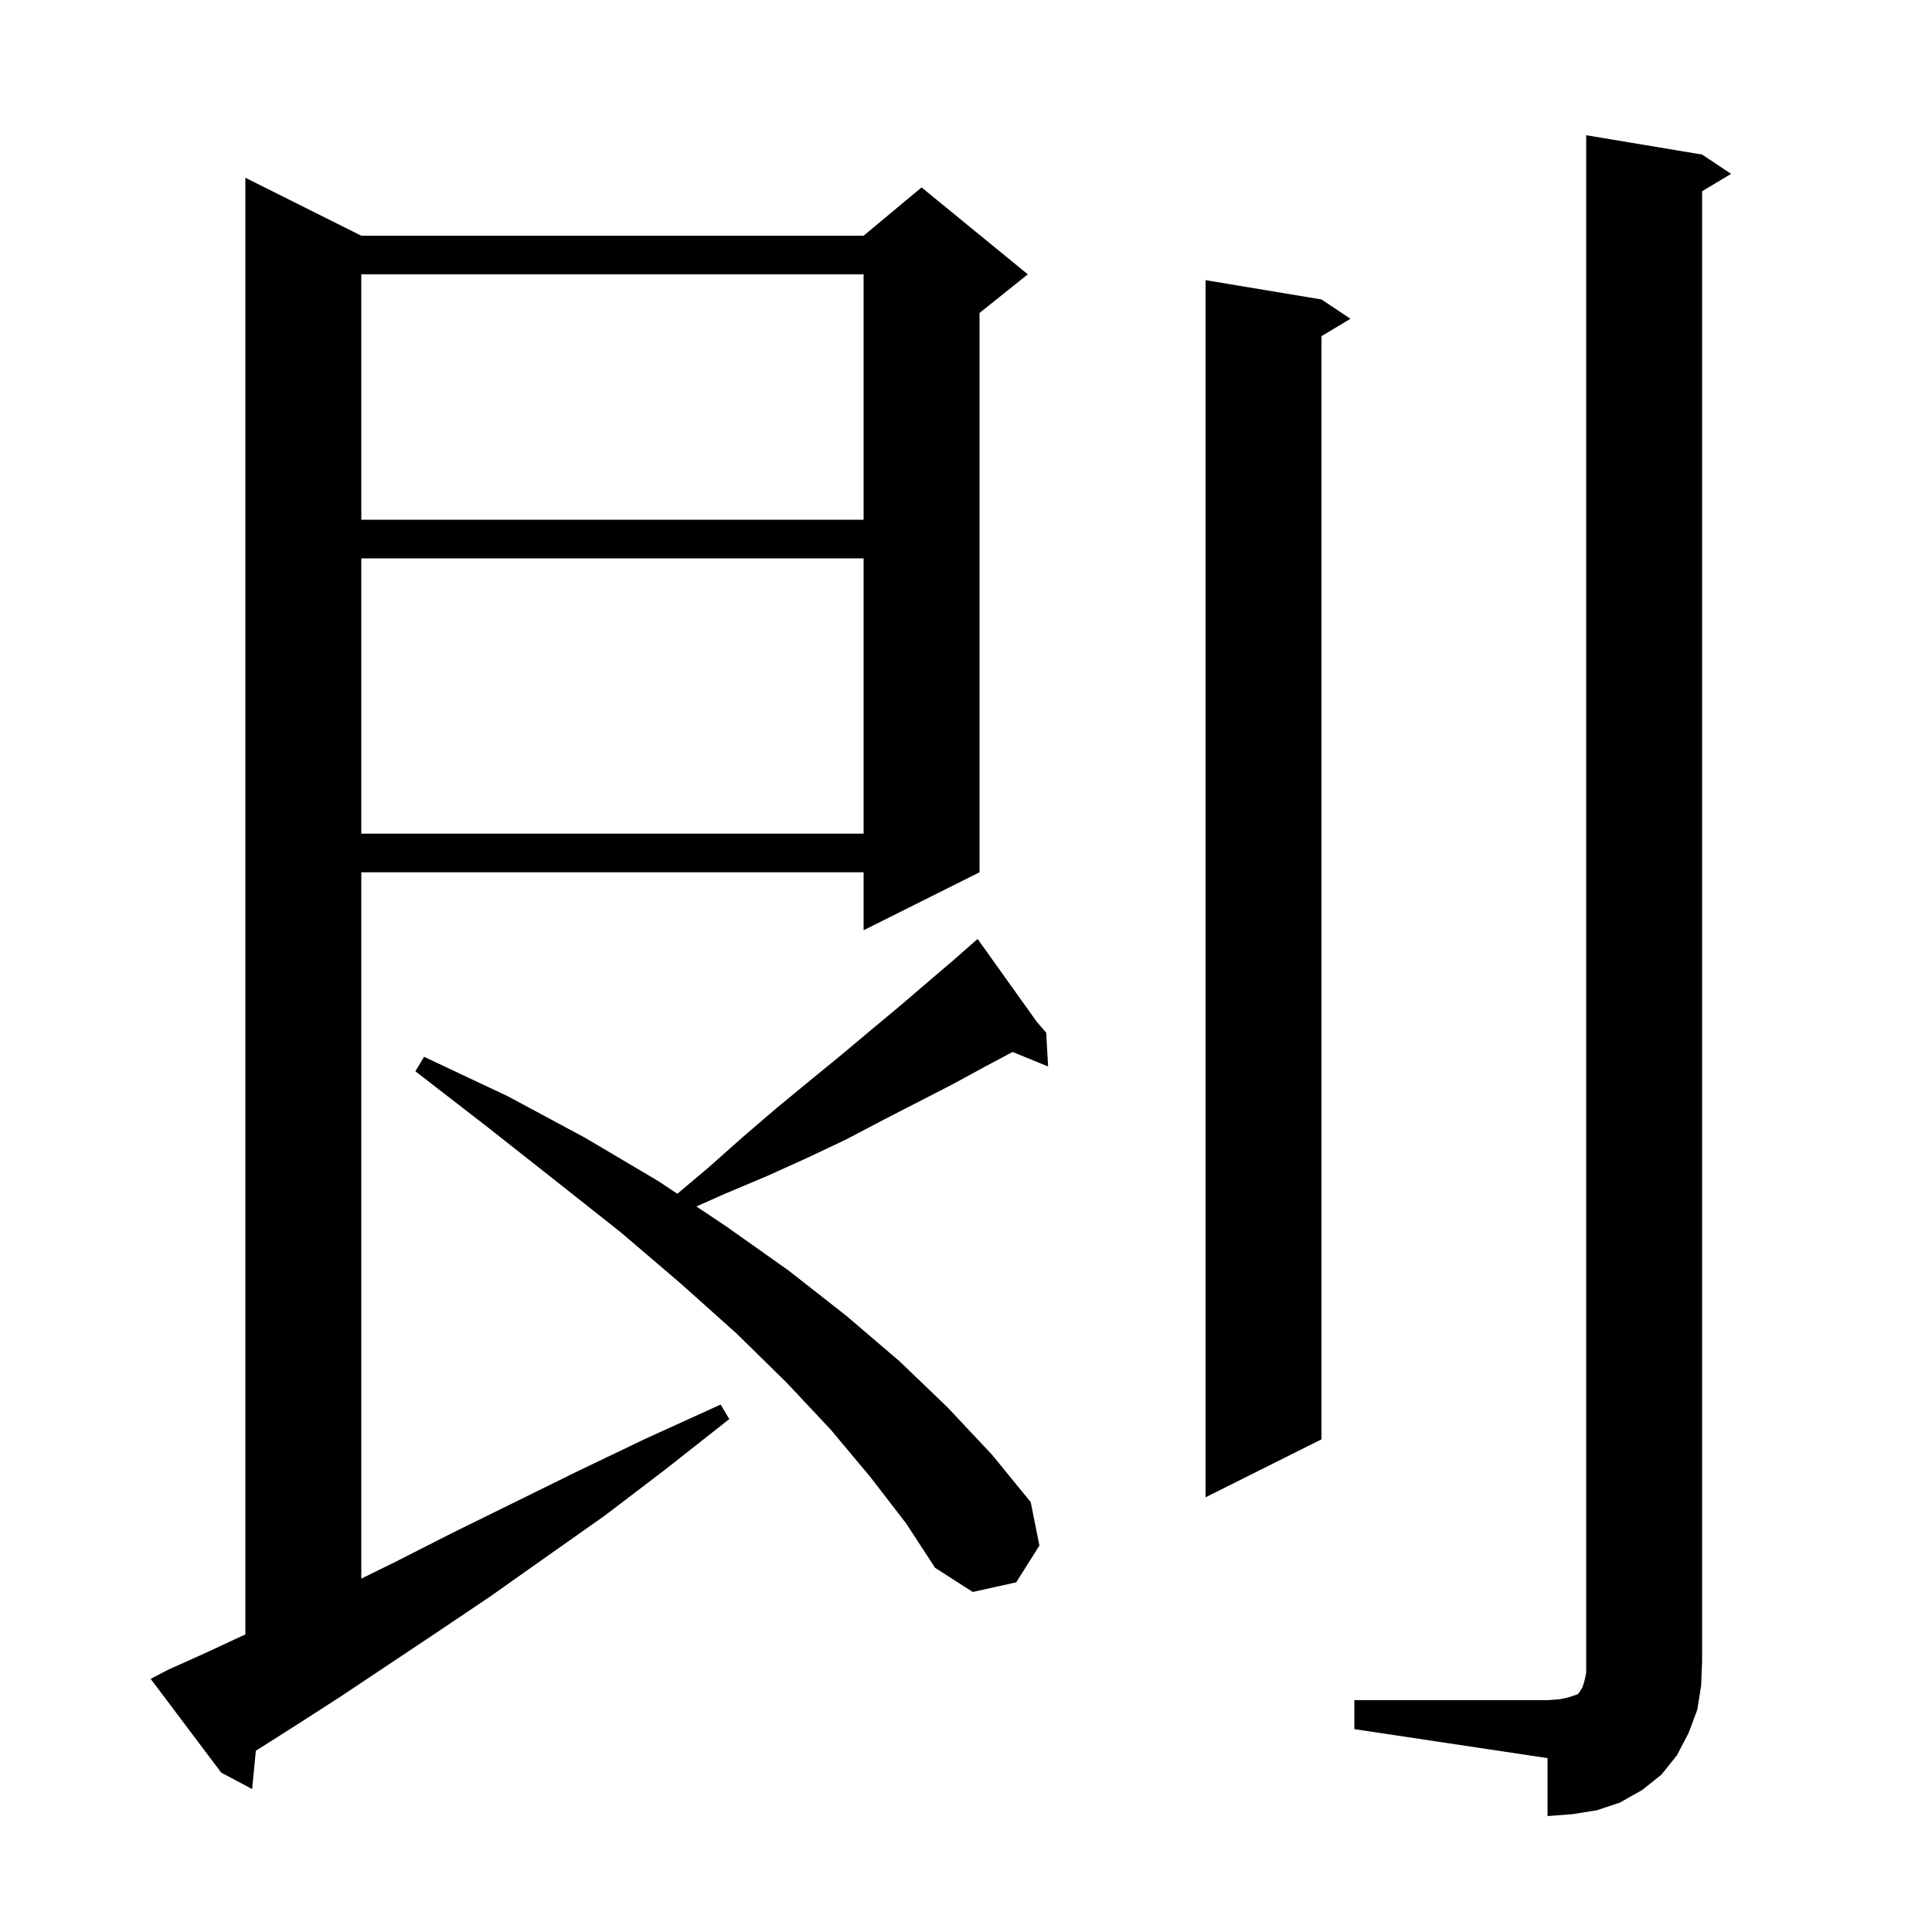 <svg xmlns="http://www.w3.org/2000/svg" xmlns:xlink="http://www.w3.org/1999/xlink" version="1.1" baseProfile="full" viewBox="0 0 200 200" width="200" height="200"><g fill="currentColor"><path d="M 140.2 176.0 L 160.2 176.0 L 161.5 175.9 L 162.4 175.7 L 163.3 175.4 L 163.5 175.2 L 163.6 175.0 L 163.8 174.7 L 164.0 174.1 L 164.2 173.2 L 164.2 14.0 L 176.2 16.0 L 179.2 18.0 L 176.2 19.8 L 176.2 172.0 L 176.1 174.5 L 175.7 177.0 L 174.8 179.4 L 173.6 181.7 L 172.0 183.7 L 170.0 185.3 L 167.7 186.6 L 165.3 187.4 L 162.8 187.8 L 160.2 188.0 L 160.2 182.0 L 140.2 179.0 Z M 17.3 172.9 L 21.3 171.1 L 25.4 169.193 L 25.4 18.4 L 37.4 24.4 L 89.4 24.4 L 95.4 19.4 L 106.4 28.4 L 101.4 32.4 L 101.4 90.3 L 89.4 96.3 L 89.4 90.3 L 37.4 90.3 L 37.4 163.418 L 40.9 161.7 L 46.8 158.7 L 53.1 155.6 L 59.8 152.3 L 66.9 148.9 L 74.6 145.4 L 75.5 146.9 L 68.9 152.1 L 62.6 156.9 L 56.5 161.2 L 50.7 165.3 L 45.2 169.0 L 35.3 175.6 L 30.8 178.5 L 26.7 181.1 L 26.485 181.236 L 26.1 185.2 L 22.9 183.5 L 15.6 173.8 Z M 90.1 152.9 L 86.0 148.0 L 81.4 143.1 L 76.2 138.0 L 70.5 132.9 L 64.3 127.6 L 57.6 122.3 L 50.5 116.7 L 43.0 110.9 L 43.9 109.4 L 52.6 113.5 L 60.6 117.8 L 68.2 122.3 L 70.119 123.579 L 73.3 120.9 L 76.9 117.7 L 80.4 114.7 L 83.8 111.9 L 87.1 109.2 L 90.2 106.6 L 93.2 104.1 L 96.0 101.7 L 98.7 99.4 L 100.45 97.86 L 100.4 97.8 L 100.451 97.859 L 101.2 97.2 L 107.333 105.786 L 108.3 106.9 L 108.5 110.4 L 104.821 108.901 L 102.0 110.4 L 98.7 112.2 L 95.2 114.0 L 91.5 115.9 L 87.7 117.9 L 83.7 119.8 L 79.5 121.7 L 75.0 123.6 L 72.09 124.893 L 75.1 126.9 L 81.6 131.5 L 87.6 136.2 L 93.1 140.9 L 98.1 145.7 L 102.7 150.6 L 106.7 155.5 L 107.6 160.0 L 105.2 163.8 L 100.7 164.8 L 96.8 162.3 L 93.8 157.7 Z M 136.8 31.0 L 139.8 33.0 L 136.8 34.8 L 136.8 149.0 L 124.8 155.0 L 124.8 29.0 Z M 37.4 57.8 L 37.4 86.3 L 89.4 86.3 L 89.4 57.8 Z M 37.4 28.4 L 37.4 53.8 L 89.4 53.8 L 89.4 28.4 Z "/></g></svg>